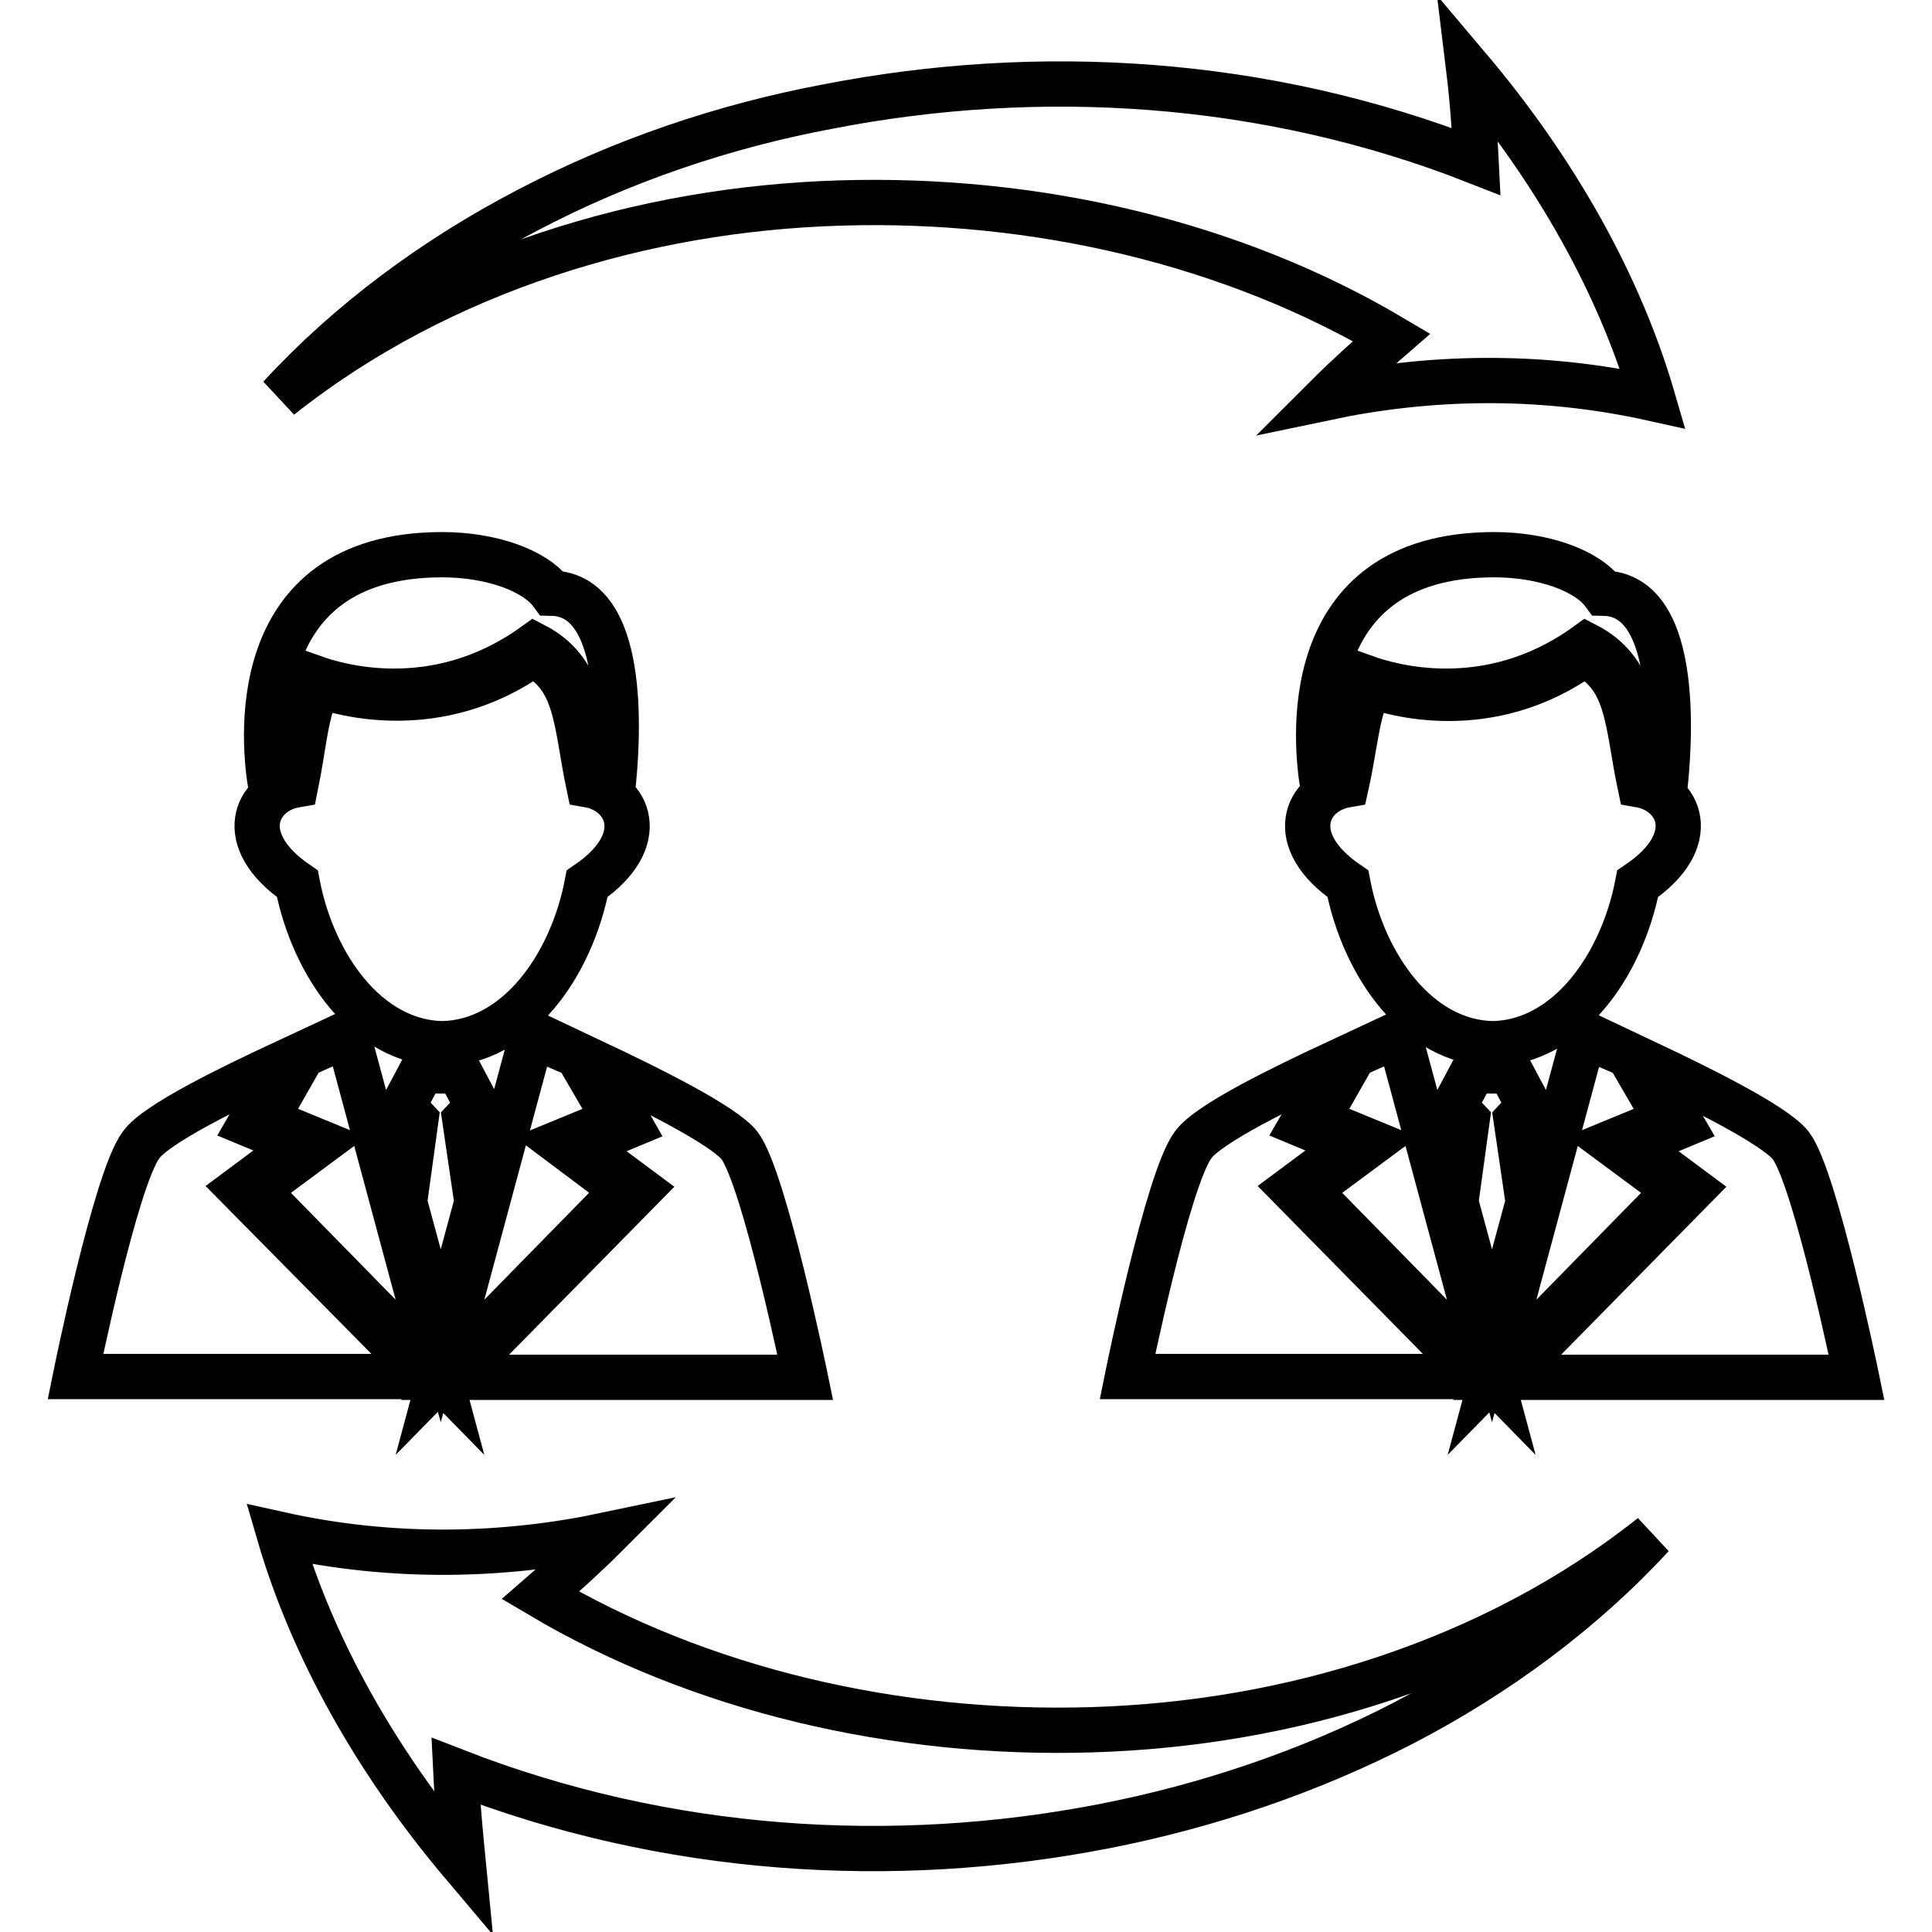 <?xml version="1.0" encoding="utf-8"?>
<!-- Svg Vector Icons : http://www.onlinewebfonts.com/icon -->
<!DOCTYPE svg PUBLIC "-//W3C//DTD SVG 1.1//EN" "http://www.w3.org/Graphics/SVG/1.1/DTD/svg11.dtd">
<svg version="1.1" xmlns="http://www.w3.org/2000/svg" xmlns:xlink="http://www.w3.org/1999/xlink" x="0px" y="0px" viewBox="0 0 256 256" enable-background="new 0 0 256 256" xml:space="preserve">
<g> <path stroke-width="6" fill-opacity="0" stroke="#000000"  d="M78,104c-1.7-8.1-1.4-14.3-7.4-17.3C58,95.7,45,91.8,42.3,90.8c-1.8,3.3-2,7.8-3.1,13.2 c-5.3,0.9-8.3,7.3,0.2,13.1c2.1,10.9,9.3,21,19.2,21.2c9.9-0.2,17.1-10.3,19.2-21.2C86.3,111.3,83.2,104.9,78,104z M38.3,103.6 c1.1-5.6,1.4-10.3,3.3-13.8c2.8,1,16,5.2,29.2-4.3c6.2,3.2,6.8,9.5,8,18.1c0.8,0.1,1.7,0.4,2.4,0.8c0.5-4.7,2.4-25.6-8.1-25.8 c-2.2-3-8-5.1-14.5-5.1c-26.6,0-23.6,25.7-22.7,30.8C36.6,104.1,37.5,103.7,38.3,103.6z M31.8,157.5l7.8-5.8l-6.5-2.7l4.8-8.3 c-7.3,3.4-17.2,8.2-19.2,11c-3.4,4.5-8.7,30.7-8.7,30.7h46.4L31.8,157.5z M35.2,148.4l7.3,3l-8.5,6.3l24.3,24.8l-12.2-45.3 c0,0-2.5,1-6,2.6L35.2,148.4z M83.5,149.1l-6.5,2.7l7.8,5.8l-24.5,24.9h46.4c0,0-5.4-26.3-8.7-30.7c-2.1-2.7-12-7.6-19.2-11 L83.5,149.1z M74.2,151.4l7.3-3l-5-8.6c-3.5-1.5-6-2.6-6-2.6l-12.2,45.3l24.3-24.8L74.2,151.4z M53.6,159.3l4.8,17.7l4.8-17.7 l-1.6-10.9l1.7-1.8l-2.5-4.7h-4.9l-2.5,4.7l1.7,1.8L53.6,159.3z M217.3,104c-1.7-8.1-1.4-14.3-7.4-17.3 c-12.6,9.1-25.6,5.1-28.3,4.1c-1.8,3.3-2,7.8-3.2,13.2c-5.3,0.9-8.3,7.3,0.2,13.1c2.1,10.9,9.3,21,19.2,21.2 c9.9-0.2,17.1-10.3,19.2-21.2C225.6,111.3,222.5,104.9,217.3,104z M177.7,103.6c1.1-5.6,1.4-10.3,3.3-13.8c2.8,1,16,5.2,29.2-4.3 c6.2,3.2,6.8,9.5,8,18.1c0.9,0.1,1.7,0.4,2.4,0.8c0.5-4.7,2.4-25.6-8.1-25.8c-2.2-3-8-5.1-14.5-5.1c-26.6,0-23.6,25.7-22.7,30.8 C175.9,104,176.8,103.7,177.7,103.6z M171.2,157.5l7.8-5.8l-6.5-2.7l4.8-8.3c-7.3,3.4-17.2,8.2-19.2,11c-3.4,4.5-8.7,30.7-8.7,30.7 h46.3L171.2,157.5z M174.5,148.4l7.3,3l-8.5,6.3l24.3,24.8l-12.2-45.3c0,0-2.5,1-6,2.6L174.5,148.4z M222.9,149.1l-6.5,2.7l7.8,5.8 l-24.5,24.9H246c0,0-5.4-26.3-8.7-30.7c-2.1-2.7-12-7.6-19.2-11L222.9,149.1z M213.5,151.4l7.3-3l-5-8.6c-3.5-1.5-5.9-2.6-5.9-2.6 l-12.2,45.3l24.3-24.8L213.5,151.4z M192.9,159.3l4.8,17.7l4.8-17.7l-1.6-10.9l1.7-1.8l-2.5-4.7h-4.9l-2.5,4.7l1.7,1.8L192.9,159.3 z M60.4,234.7c28,10.9,58,12.7,85.8,7.3c13.9-2.7,27.4-7.3,39.8-13.7c12.3-6.4,23.7-14.8,32.9-24.8c-10.7,8.5-22.8,14.7-35.4,18.9 c-12.6,4.2-25.7,6.4-38.8,6.8c-26,0.8-52-5.3-73.1-17.8c3-2.6,6-5.3,8.7-8c-13.3,2.8-28,3.3-43.3-0.1c4.4,15.1,12.9,30.2,24.4,43.8 C61,243,60.6,238.8,60.4,234.7z M195.6,21.4c-28-11-58-12.7-85.8-7.3C95.9,16.7,82.4,21.3,70,27.8c-12.3,6.4-23.7,14.8-32.9,24.8 c10.7-8.5,22.8-14.7,35.4-18.9c12.6-4.2,25.7-6.4,38.8-6.8c26-0.8,52,5.3,73.1,17.8c-3,2.6-6,5.3-8.7,8c13.3-2.8,28-3.3,43.3,0.1 c-4.4-15.1-12.9-30.2-24.4-43.8C195.1,13.1,195.4,17.2,195.6,21.4z"/></g>
</svg>
